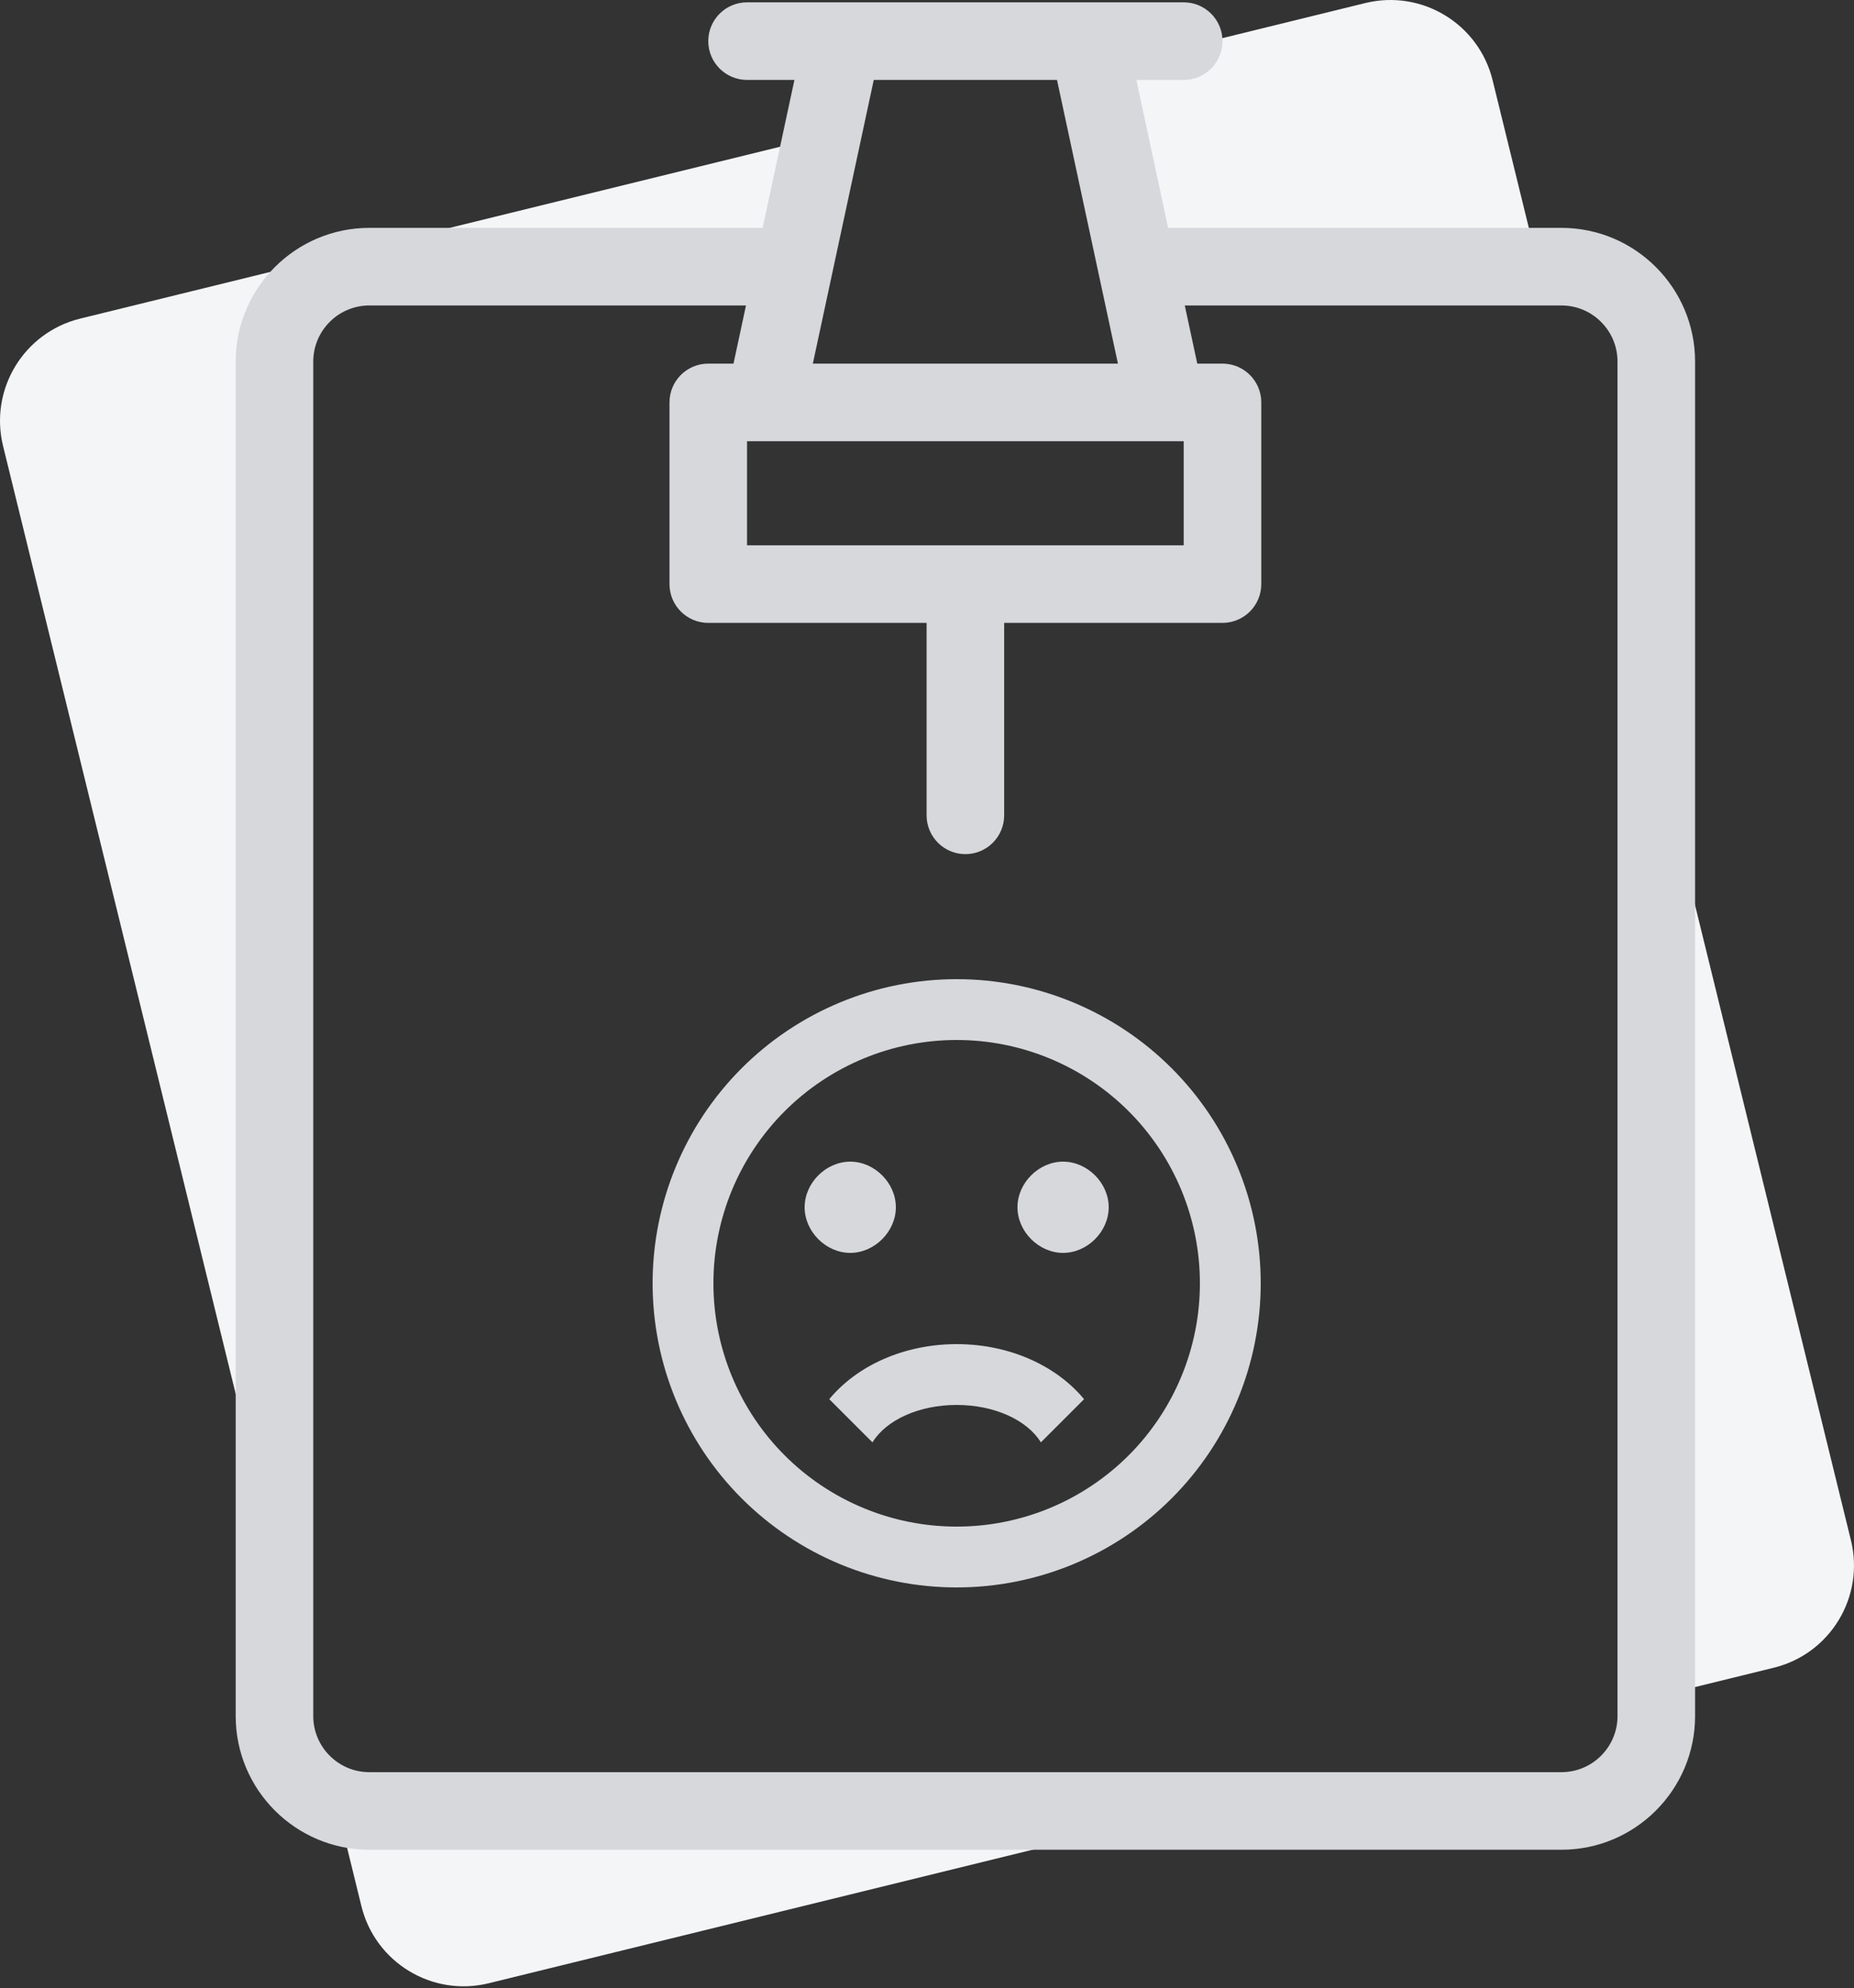 <svg width="125" height="134" viewBox="0 0 125 134" fill="none" xmlns="http://www.w3.org/2000/svg">
    <rect x="0" y="0" width="125" height="134" fill="#333333" stroke="none"/>
    <path d="M76.644 17.975H103.719L100.634 5.407C99.7 1.6 95.856 -0.728 92.049 0.206L73.79 4.688L76.644 17.975Z" fill="#F4F5F7"/>
    <path d="M55.418 9.198L5.407 21.475C1.601 22.409 -0.728 26.253 0.206 30.06L18.506 104.607V24.37C18.506 20.838 21.369 17.975 24.9 17.975H53.533L55.418 9.198Z" fill="#F4F5F7"/>
    <path d="M24.901 122.066C24.126 122.066 23.384 121.928 22.696 121.676L24.366 128.479C25.301 132.286 29.145 134.615 32.951 133.68L80.263 122.066H24.901Z" fill="#F4F5F7"/>
    <path d="M124.794 103.826L111.671 50.368V114.356L119.593 112.412C123.4 111.477 125.728 107.634 124.794 103.826Z" fill="#F4F5F7"/>
    <path d="M105.276 15.36H78.757L76.614 5.387H79.808C81.252 5.387 82.423 4.216 82.423 2.772C82.423 1.328 81.252 0.157 79.808 0.157H50.368C48.924 0.157 47.753 1.328 47.753 2.772C47.753 4.217 48.924 5.387 50.368 5.387H53.562L51.419 15.36H24.9C19.932 15.36 15.891 19.402 15.891 24.37V115.672C15.891 120.64 19.932 124.681 24.9 124.681H105.276C110.244 124.681 114.285 120.64 114.285 115.672V24.37C114.285 19.402 110.244 15.36 105.276 15.36ZM79.808 29.739V36.756H50.367V29.739H79.808ZM71.265 5.387L75.373 24.509H54.803L58.911 5.387H71.265ZM109.056 115.672C109.056 117.756 107.36 119.452 105.276 119.452H24.9C22.816 119.452 21.121 117.756 21.121 115.672V24.37C21.121 22.286 22.816 20.59 24.9 20.59H50.296L49.454 24.509H47.752C46.308 24.509 45.138 25.68 45.138 27.123V39.37C45.138 40.815 46.308 41.985 47.752 41.985H62.473V54.957C62.473 56.401 63.644 57.572 65.088 57.572C66.532 57.572 67.703 56.401 67.703 54.957V41.985H82.423C83.867 41.985 85.038 40.815 85.038 39.37V27.123C85.038 25.68 83.867 24.509 82.423 24.509H80.722L79.88 20.59H105.276C107.36 20.59 109.055 22.286 109.055 24.37V115.672H109.056Z" fill="#D6D8DC"/>
    <path d="M80.9 86.5C80.9 82.15 79.172 77.979 76.097 74.903C73.021 71.828 68.85 70.1 64.5 70.1C60.15 70.1 55.979 71.828 52.903 74.903C49.828 77.979 48.1 82.15 48.1 86.5C48.1 90.85 49.828 95.021 52.903 98.097C55.979 101.172 60.15 102.9 64.5 102.9C68.85 102.9 73.021 101.172 76.097 98.097C79.172 95.021 80.9 90.85 80.9 86.5ZM85 86.5C85 91.937 82.84 97.151 78.996 100.996C75.151 104.84 69.937 107 64.5 107C61.808 107 59.142 106.47 56.655 105.44C54.168 104.409 51.908 102.899 50.004 100.996C46.16 97.151 44 91.937 44 86.5C44 81.063 46.16 75.849 50.004 72.004C53.849 68.16 59.063 66 64.5 66C67.192 66 69.858 66.53 72.345 67.561C74.832 68.591 77.092 70.101 78.996 72.004C80.899 73.908 82.409 76.168 83.439 78.655C84.47 81.142 85 83.808 85 86.5ZM71.675 78.3C73.315 78.3 74.75 79.735 74.75 81.375C74.75 83.015 73.315 84.45 71.675 84.45C70.035 84.45 68.6 83.015 68.6 81.375C68.6 79.735 70.035 78.3 71.675 78.3ZM60.4 81.375C60.4 83.015 58.965 84.45 57.325 84.45C55.685 84.45 54.25 83.015 54.25 81.375C54.25 79.735 55.685 78.3 57.325 78.3C58.965 78.3 60.4 79.735 60.4 81.375ZM64.5 90.6C68.088 90.6 71.245 92.076 73.09 94.311L70.178 97.222C69.256 95.725 67.062 94.7 64.5 94.7C61.938 94.7 59.744 95.725 58.822 97.222L55.91 94.311C57.755 92.076 60.913 90.6 64.5 90.6Z" fill="#D6D8DC"/>
</svg>

